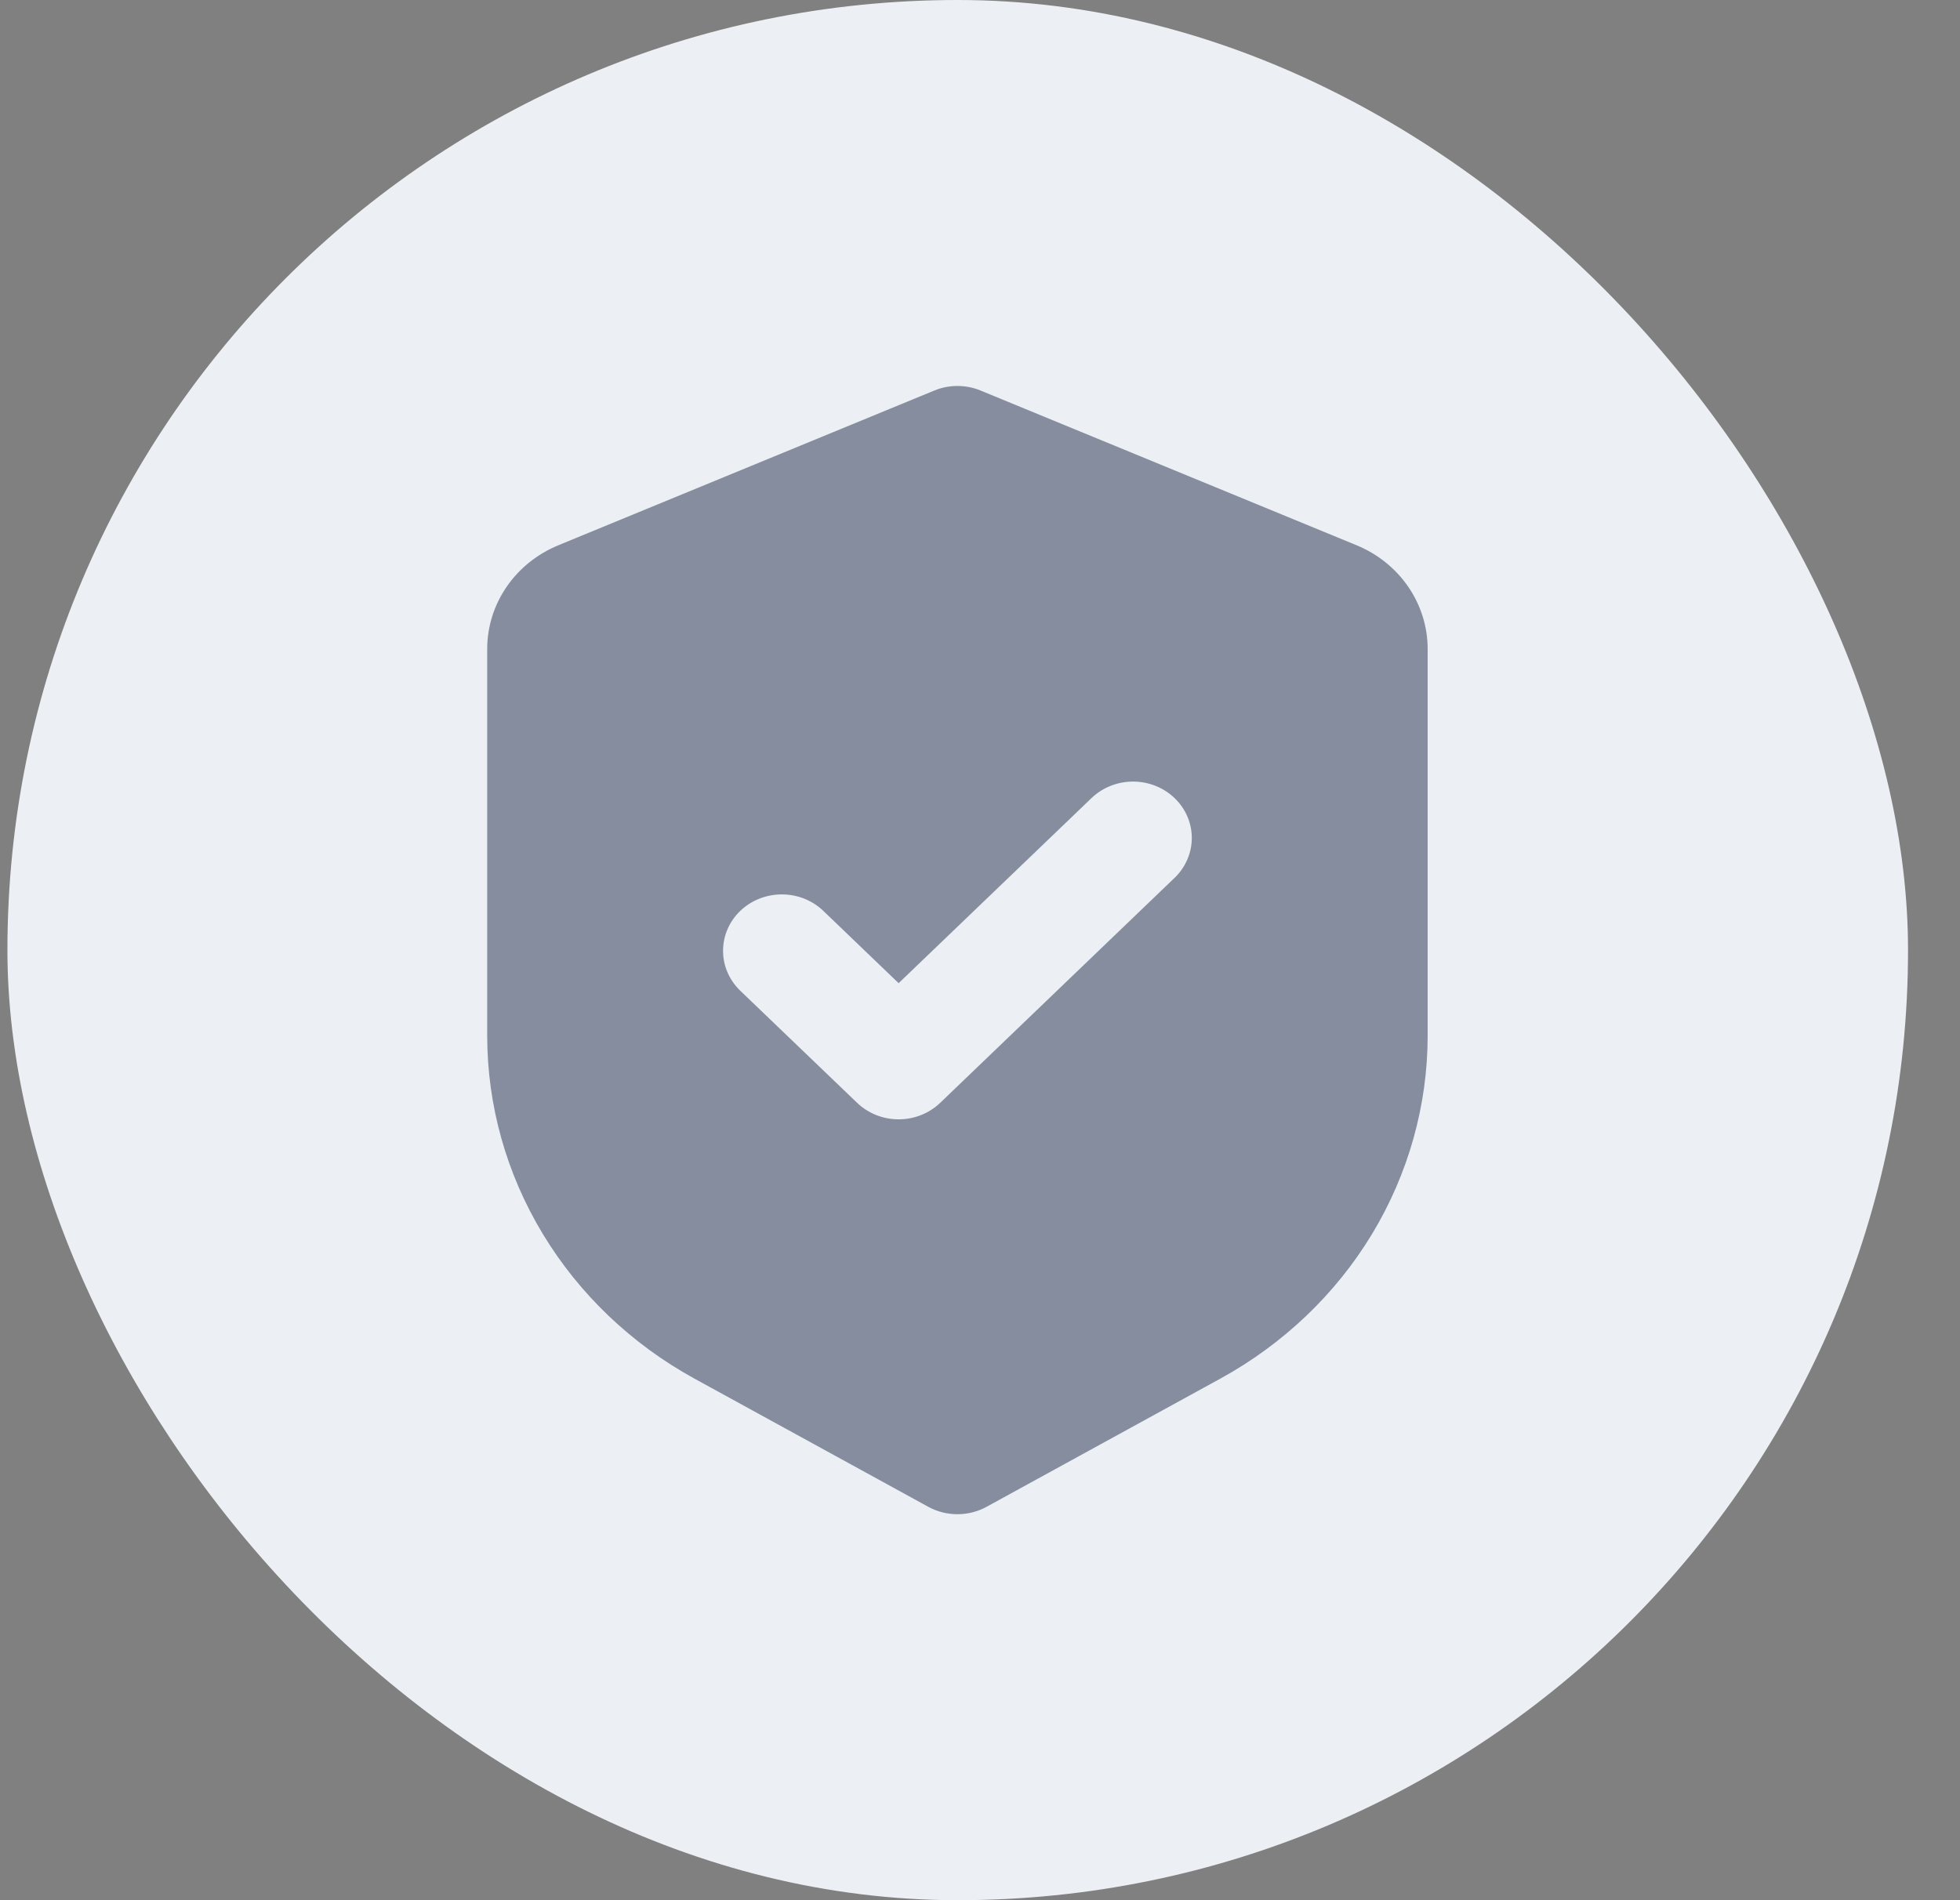 <?xml version="1.0" encoding="UTF-8"?> <svg xmlns="http://www.w3.org/2000/svg" width="33" height="32" viewBox="0 0 33 32" fill="none"><rect x="0" y="0" width="33" height="32" fill="#808080" stroke="none"/><rect x="0.125" width="32" height="32" rx="16" fill="#ECF0F4"></rect><path fill-rule="evenodd" clip-rule="evenodd" d="M15.73 6.577C15.853 6.526 15.986 6.5 16.12 6.5C16.254 6.5 16.387 6.526 16.51 6.577L22.837 9.181C23.193 9.327 23.497 9.571 23.71 9.881C23.923 10.192 24.037 10.556 24.037 10.928V17.444C24.036 18.616 23.713 19.767 23.101 20.781C22.488 21.795 21.606 22.635 20.546 23.217L16.611 25.375C16.461 25.457 16.292 25.5 16.12 25.5C15.948 25.5 15.778 25.457 15.629 25.375L11.693 23.217C10.633 22.635 9.752 21.794 9.139 20.78C8.526 19.766 8.203 18.614 8.203 17.442V10.928C8.203 10.556 8.317 10.192 8.53 9.882C8.743 9.571 9.047 9.328 9.402 9.182L15.73 6.577ZM19.788 14.772C19.968 14.593 20.068 14.353 20.066 14.104C20.064 13.855 19.96 13.616 19.776 13.44C19.593 13.264 19.344 13.164 19.085 13.162C18.826 13.16 18.576 13.256 18.389 13.429L15.13 16.557L13.851 15.329C13.664 15.155 13.414 15.06 13.155 15.062C12.895 15.064 12.647 15.164 12.463 15.34C12.28 15.516 12.176 15.755 12.174 16.003C12.171 16.253 12.271 16.492 12.451 16.672L14.431 18.572C14.616 18.75 14.868 18.85 15.13 18.85C15.393 18.85 15.644 18.75 15.83 18.572L19.788 14.772Z" fill="#1F2B4B" fill-opacity="0.5"></path></svg> 